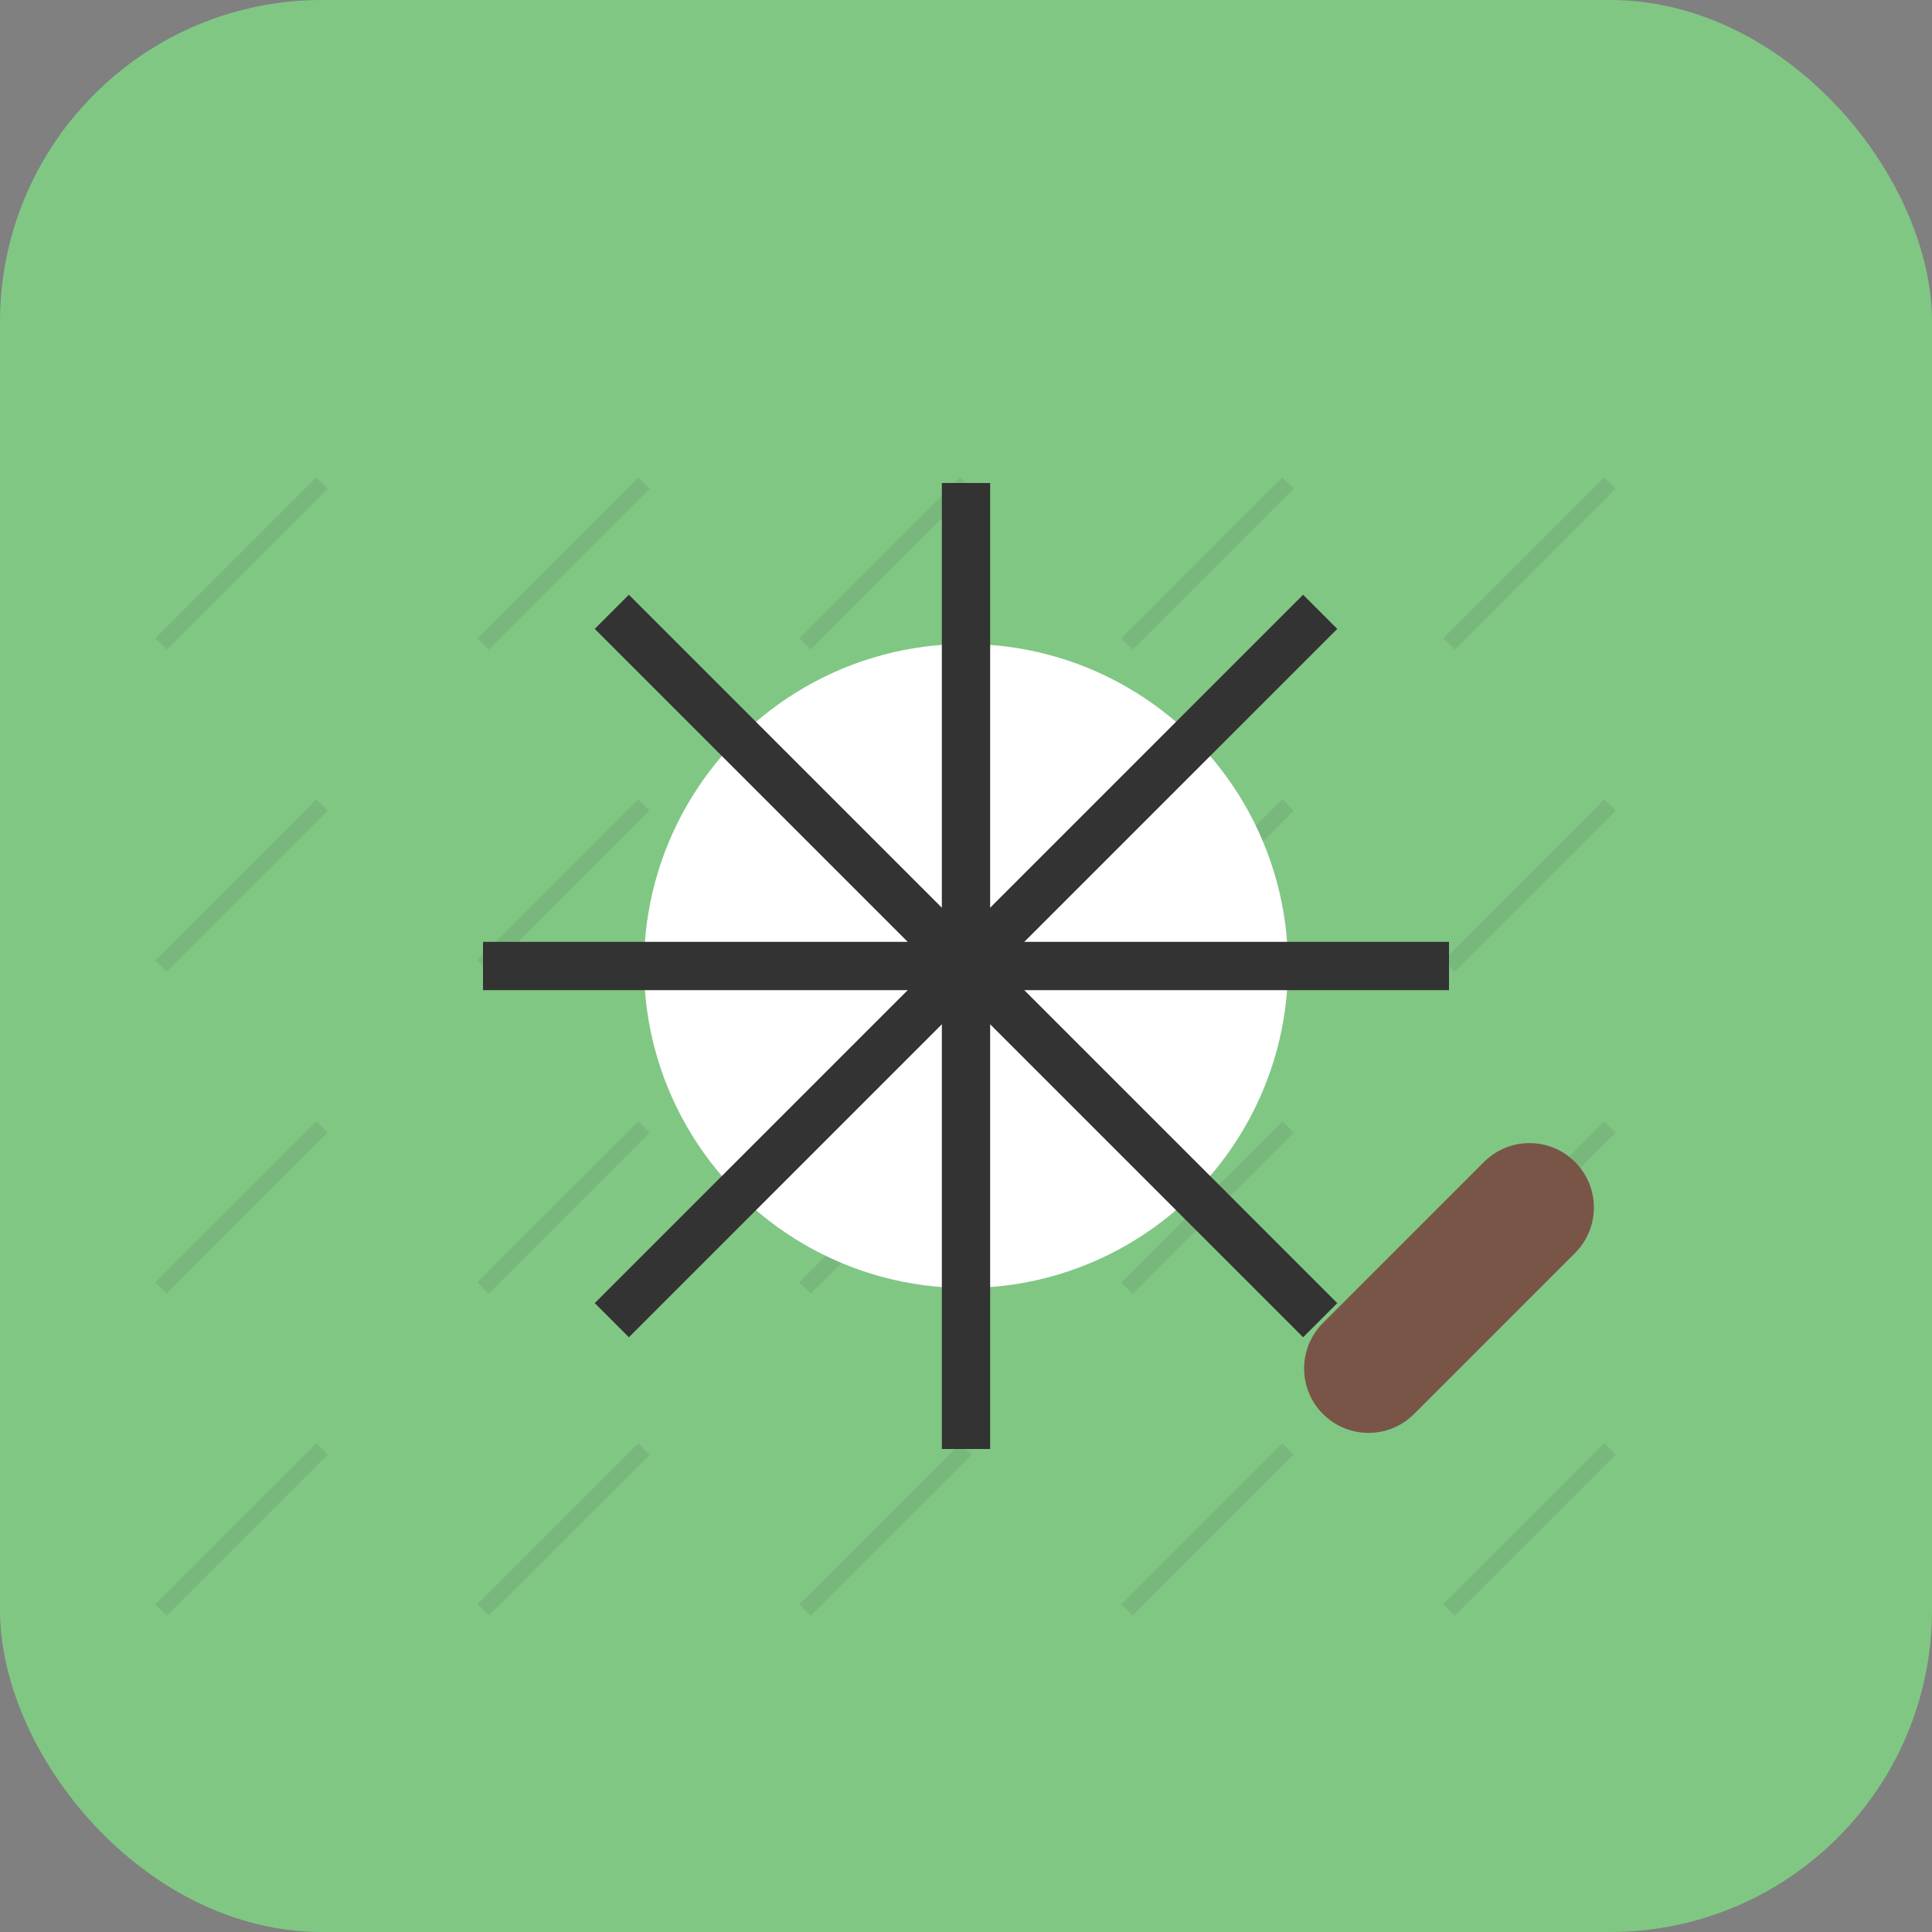 <svg width="120" height="120" viewBox="0 0 120 120" xmlns="http://www.w3.org/2000/svg">
  <rect x="0" y="0" width="120" height="120" fill="#808080" stroke="none"/>
  <!-- 背景 -->
  <rect width="120" height="120" fill="#81c784" rx="20" ry="20"/>
  <!-- 草地纹理 -->
  <g opacity="0.1">
    <path d="M20 30 L10 40 M40 30 L30 40 M60 30 L50 40 M80 30 L70 40 M100 30 L90 40 M20 50 L10 60 M40 50 L30 60 M60 50 L50 60 M80 50 L70 60 M100 50 L90 60 M20 70 L10 80 M40 70 L30 80 M60 70 L50 80 M80 70 L70 80 M100 70 L90 80 M20 90 L10 100 M40 90 L30 100 M60 90 L50 100 M80 90 L70 100 M100 90 L90 100" stroke="#333" stroke-width="1"/>
  </g>
  <!-- 足球 -->
  <circle cx="60" cy="60" r="20" fill="white"/>
  <!-- 足球纹理 -->
  <path d="M30 60 L90 60" stroke="#333" stroke-width="3"/>
  <path d="M60 30 L60 90" stroke="#333" stroke-width="3"/>
  <path d="M38 38 L82 82" stroke="#333" stroke-width="3"/>
  <path d="M38 82 L82 38" stroke="#333" stroke-width="3"/>
  <!-- 脚 -->
  <path d="M85 85 L95 75" stroke="#795548" stroke-width="8" stroke-linecap="round"/>
</svg>